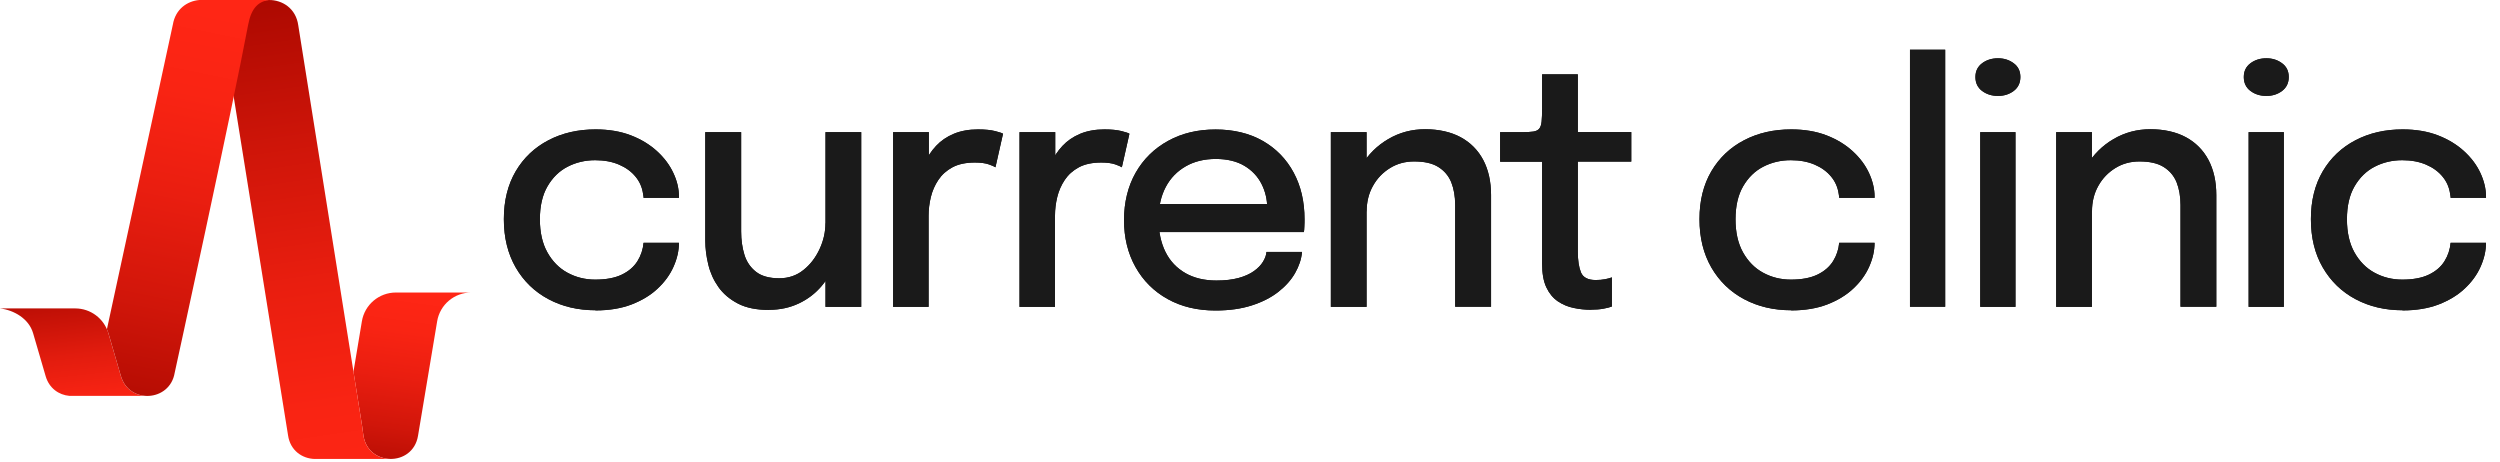 <svg xmlns="http://www.w3.org/2000/svg" xmlns:xlink="http://www.w3.org/1999/xlink" id="Layer_1" data-name="Layer 1" viewBox="0 0 300.24 55.44"><defs><style>      .cls-1 {        fill: url(#linear-gradient-4);      }      .cls-2 {        fill: url(#linear-gradient-3);      }      .cls-3 {        fill: url(#linear-gradient-2);      }      .cls-4 {        fill: url(#linear-gradient);      }      .cls-5 {        fill: #1a1a1a;      }    </style><linearGradient id="linear-gradient" x1="46.91" y1="58.93" x2="50.15" y2="35.29" gradientUnits="userSpaceOnUse"><stop offset="0" stop-color="#a80800"></stop><stop offset=".05" stop-color="#af0a01"></stop><stop offset=".32" stop-color="#d1160a"></stop><stop offset=".58" stop-color="#ea1e10"></stop><stop offset=".81" stop-color="#f92413"></stop><stop offset="1" stop-color="#ff2615"></stop></linearGradient><linearGradient id="linear-gradient-2" x1="32.35" y1="-1.92" x2="41.47" y2="61.09" gradientUnits="userSpaceOnUse"><stop offset="0" stop-color="#a80800"></stop><stop offset=".01" stop-color="#aa0800"></stop><stop offset=".3" stop-color="#ce1509"></stop><stop offset=".57" stop-color="#e91e0f"></stop><stop offset=".81" stop-color="#f92413"></stop><stop offset="1" stop-color="#ff2615"></stop></linearGradient><linearGradient id="linear-gradient-3" x1="7.63" y1="33.47" x2="9.57" y2="50.62" gradientUnits="userSpaceOnUse"><stop offset="0" stop-color="#a80800"></stop><stop offset=".21" stop-color="#c11006"></stop><stop offset=".54" stop-color="#e21c0e"></stop><stop offset=".82" stop-color="#f72313"></stop><stop offset="1" stop-color="#ff2615"></stop></linearGradient><linearGradient id="linear-gradient-4" x1="15.9" y1="53.12" x2="26.45" y2="1.59" gradientUnits="userSpaceOnUse"><stop offset="0" stop-color="#a80800"></stop><stop offset=".05" stop-color="#af0a01"></stop><stop offset=".32" stop-color="#d1160a"></stop><stop offset=".58" stop-color="#ea1e10"></stop><stop offset=".81" stop-color="#f92413"></stop><stop offset="1" stop-color="#ff2615"></stop></linearGradient></defs><g><path class="cls-5" d="M71.53,37.26c-2.11,0-3.99-.44-5.66-1.33-1.67-.89-2.98-2.16-3.93-3.8-.95-1.65-1.43-3.58-1.43-5.81s.48-4.14,1.43-5.76c.95-1.61,2.26-2.85,3.93-3.72,1.67-.87,3.55-1.3,5.66-1.3,1.59,0,3.01.24,4.25.72,1.24.48,2.28,1.12,3.14,1.91.86.79,1.51,1.66,1.95,2.61.45.95.67,1.9.67,2.84v.14h-4.25c0-.07,0-.14-.02-.23-.01-.09-.03-.17-.04-.25-.11-.78-.41-1.47-.91-2.07-.5-.61-1.16-1.09-1.98-1.44-.82-.35-1.77-.53-2.86-.53-1.2,0-2.3.26-3.31.78-1.01.52-1.81,1.31-2.42,2.36s-.91,2.37-.91,3.95.3,2.91.9,3.98c.6,1.07,1.4,1.89,2.41,2.44,1.01.55,2.12.83,3.33.83,1.3,0,2.37-.2,3.2-.6.83-.4,1.45-.94,1.88-1.62.42-.68.66-1.41.73-2.2h4.25c0,.95-.22,1.91-.65,2.87-.43.97-1.07,1.85-1.92,2.64-.84.79-1.89,1.42-3.13,1.9-1.24.47-2.68.71-4.32.71Z"></path><path class="cls-5" d="M92.34,37.22c-1.49,0-2.73-.25-3.71-.76s-1.77-1.17-2.35-1.99c-.58-.82-.99-1.73-1.22-2.71-.24-.98-.36-1.94-.36-2.87v-13.02h4.31v11.93c0,1.01.13,1.95.39,2.79.26.85.73,1.53,1.39,2.05.66.52,1.6.78,2.79.78,1.12,0,2.09-.33,2.92-1,.83-.66,1.47-1.51,1.94-2.53s.69-2.04.69-3.07l1.88,1.01c0,1.21-.2,2.38-.6,3.5-.4,1.12-.98,2.12-1.73,3.01-.75.89-1.66,1.59-2.74,2.1s-2.27.77-3.6.77ZM99.14,36.84V15.87h4.29v20.98h-4.29Z"></path><path class="cls-5" d="M107.26,36.84V15.87h4.29v6.69l-1.15-.51c.09-.86.31-1.67.65-2.45.34-.78.8-1.47,1.37-2.08.57-.61,1.28-1.1,2.12-1.45.84-.35,1.82-.53,2.92-.53.84,0,1.52.07,2.04.2.52.13.84.24.96.32l-.91,4.03c-.13-.09-.4-.21-.8-.35-.4-.14-.96-.22-1.67-.22-1.08,0-1.98.19-2.69.57-.71.38-1.28.89-1.7,1.52s-.72,1.32-.9,2.06c-.18.74-.27,1.49-.27,2.24v10.94h-4.29Z"></path><path class="cls-5" d="M122.44,36.84V15.87h4.29v6.69l-1.15-.51c.09-.86.31-1.67.65-2.45.34-.78.8-1.47,1.37-2.08.57-.61,1.28-1.1,2.12-1.45.84-.35,1.82-.53,2.92-.53.84,0,1.52.07,2.04.2.52.13.84.24.96.32l-.91,4.03c-.13-.09-.4-.21-.8-.35-.4-.14-.96-.22-1.67-.22-1.08,0-1.98.19-2.69.57-.71.38-1.28.89-1.7,1.52s-.72,1.32-.9,2.06c-.18.74-.27,1.49-.27,2.24v10.94h-4.29Z"></path><path class="cls-5" d="M137.33,27.85v-3.34h15.45l-.59.99v-.47c0-1.07-.23-2.05-.69-2.95-.46-.9-1.15-1.63-2.06-2.17s-2.06-.82-3.43-.82-2.57.29-3.6.88c-1.03.59-1.84,1.41-2.41,2.49s-.86,2.36-.86,3.86.28,2.84.83,3.94c.55,1.1,1.35,1.94,2.39,2.54,1.04.59,2.28.89,3.73.89,1.01,0,1.89-.1,2.64-.3.74-.2,1.36-.48,1.84-.82.48-.34.85-.71,1.1-1.12.25-.4.4-.8.43-1.19h4.27c-.08.86-.36,1.7-.84,2.54s-1.16,1.59-2.03,2.27c-.88.68-1.94,1.22-3.2,1.62-1.26.4-2.7.6-4.33.6-2.19,0-4.1-.46-5.75-1.38-1.65-.92-2.93-2.2-3.85-3.84-.92-1.64-1.38-3.52-1.38-5.64s.47-4.06,1.4-5.69c.93-1.63,2.23-2.91,3.89-3.82,1.66-.92,3.56-1.37,5.71-1.37s4.08.46,5.68,1.38c1.6.92,2.83,2.19,3.7,3.81.87,1.62,1.3,3.48,1.3,5.59,0,.25,0,.54-.02.87-.01.33-.03.55-.06.67h-19.24Z"></path><path class="cls-5" d="M159.83,36.84V15.87h4.29v20.98h-4.29ZM174.76,36.84v-12.23c0-1.03-.16-1.93-.47-2.72-.32-.78-.84-1.39-1.56-1.84s-1.69-.66-2.9-.66c-1.07,0-2.03.26-2.89.79-.86.53-1.55,1.24-2.05,2.14-.51.9-.76,1.93-.76,3.07l-1.84-.91c0-1.7.4-3.22,1.21-4.57.8-1.35,1.88-2.42,3.23-3.21,1.35-.79,2.83-1.18,4.43-1.18s3.08.32,4.26.96c1.18.64,2.08,1.55,2.71,2.73.62,1.18.94,2.58.94,4.22v13.41h-4.29Z"></path><path class="cls-5" d="M191.06,37.2c-.7,0-1.39-.07-2.08-.22-.69-.14-1.32-.41-1.9-.8-.57-.39-1.03-.95-1.37-1.67s-.51-1.67-.51-2.84v-12.25h-5.04v-3.55h2.65c.57,0,1.01-.02,1.33-.07.32-.05.56-.16.71-.34s.25-.46.29-.86.06-.93.06-1.62v-4.05h4.29v6.93h6.42v3.55h-6.42v10.82c0,1.05.13,1.88.38,2.49.26.61.85.91,1.77.91.4,0,.77-.03,1.13-.1.35-.07.62-.14.81-.22v3.5c-.24.09-.57.18-1.01.26-.43.08-.94.12-1.5.12Z"></path><path class="cls-5" d="M215.12,37.26c-2.11,0-3.99-.44-5.66-1.33-1.67-.89-2.98-2.16-3.93-3.8-.95-1.65-1.43-3.58-1.43-5.81s.48-4.14,1.43-5.76c.95-1.61,2.26-2.85,3.93-3.72,1.67-.87,3.55-1.3,5.66-1.3,1.59,0,3.01.24,4.25.72,1.24.48,2.28,1.12,3.14,1.91.86.79,1.51,1.66,1.95,2.61s.67,1.9.67,2.84v.14h-4.25c0-.07,0-.14-.02-.23-.01-.09-.03-.17-.04-.25-.11-.78-.41-1.47-.91-2.07-.5-.61-1.16-1.09-1.98-1.44-.82-.35-1.77-.53-2.86-.53-1.2,0-2.3.26-3.31.78-1.01.52-1.81,1.31-2.42,2.36s-.91,2.37-.91,3.95.3,2.91.9,3.98c.6,1.07,1.4,1.89,2.41,2.44,1.01.55,2.12.83,3.33.83,1.3,0,2.37-.2,3.2-.6.83-.4,1.45-.94,1.88-1.62.42-.68.66-1.41.73-2.2h4.25c0,.95-.22,1.91-.65,2.87-.43.97-1.07,1.85-1.92,2.64-.84.79-1.89,1.42-3.13,1.9-1.24.47-2.68.71-4.32.71Z"></path><path class="cls-5" d="M233.61,5.97v30.87h-4.23V5.97h4.23Z"></path><path class="cls-5" d="M239.95,11.52c-.74,0-1.37-.2-1.91-.6-.53-.4-.8-.96-.8-1.67s.27-1.25.8-1.65,1.17-.6,1.91-.6,1.35.2,1.89.6.8.95.8,1.65-.27,1.27-.8,1.67c-.53.4-1.16.6-1.89.6ZM237.82,36.84V15.87h4.23v20.98h-4.23Z"></path><path class="cls-5" d="M246.94,36.84V15.87h4.29v20.98h-4.29ZM261.87,36.84v-12.23c0-1.03-.16-1.93-.47-2.72-.32-.78-.84-1.39-1.56-1.84s-1.69-.66-2.9-.66c-1.07,0-2.03.26-2.89.79s-1.55,1.24-2.05,2.14c-.51.9-.76,1.93-.76,3.07l-1.84-.91c0-1.7.4-3.22,1.2-4.57.8-1.35,1.88-2.42,3.23-3.21,1.35-.79,2.83-1.18,4.43-1.18s3.08.32,4.26.96c1.18.64,2.08,1.55,2.71,2.73.62,1.18.94,2.58.94,4.22v13.41h-4.29Z"></path><path class="cls-5" d="M272.18,11.52c-.74,0-1.37-.2-1.91-.6-.53-.4-.8-.96-.8-1.67s.27-1.25.8-1.65,1.17-.6,1.91-.6,1.35.2,1.89.6.8.95.8,1.65-.27,1.27-.8,1.67c-.53.4-1.16.6-1.89.6ZM270.05,36.84V15.87h4.23v20.98h-4.23Z"></path><path class="cls-5" d="M288.55,37.26c-2.11,0-3.99-.44-5.66-1.33-1.67-.89-2.98-2.16-3.93-3.8-.96-1.65-1.43-3.58-1.43-5.81s.48-4.14,1.43-5.76c.95-1.61,2.26-2.85,3.93-3.72,1.67-.87,3.55-1.3,5.66-1.3,1.59,0,3.01.24,4.25.72,1.24.48,2.28,1.12,3.14,1.91.86.79,1.51,1.66,1.95,2.61s.67,1.9.67,2.84v.14h-4.25c0-.07,0-.14-.02-.23-.01-.09-.03-.17-.04-.25-.11-.78-.41-1.47-.91-2.07-.5-.61-1.16-1.09-1.98-1.44-.82-.35-1.77-.53-2.86-.53-1.2,0-2.3.26-3.31.78-1.01.52-1.81,1.31-2.42,2.36s-.91,2.37-.91,3.95.3,2.91.9,3.98c.6,1.07,1.4,1.89,2.41,2.44,1.01.55,2.12.83,3.33.83,1.3,0,2.37-.2,3.2-.6.83-.4,1.46-.94,1.88-1.62s.66-1.41.73-2.2h4.25c0,.95-.22,1.91-.65,2.87-.43.97-1.07,1.85-1.92,2.64-.84.79-1.89,1.42-3.13,1.9-1.24.47-2.68.71-4.32.71Z"></path><g><path class="cls-4" d="M56.59,35.13c-2.03,0-3.76,1.46-4.09,3.46l-2.3,13.76c-.63,3.74-6.03,3.67-6.56-.09l-.15-1.1-1.04-6.52,1.01-6.05c.33-2,2.06-3.46,4.09-3.46h9.04Z"></path><path class="cls-3" d="M46.88,55.12c-1.5-.02-2.98-.98-3.24-2.86l-.15-1.1L35.82,3.04C35.54,1,33.9-.02,32.27,0s-3.1,1-3.43,2.95l-1.16,6.26h0s6.91,43.05,6.91,43.05c.26,1.86,1.72,2.82,3.2,2.86h9.08Z"></path><path class="cls-2" d="M0,37.04c1.66.2,3.47,1.22,3.98,2.99l1.5,5.14c.43,1.48,1.61,2.26,2.84,2.37h8.93s0-.01,0-.01c-1.2-.15-2.31-.93-2.73-2.36l-1.5-5.14c-.52-1.77-2.14-2.99-3.98-2.99H0Z"></path><path class="cls-1" d="M32.61,0h-8.67c-1.47.13-2.87,1.1-3.18,2.95l-7.92,36.59c.07.16.13.32.18.48l1.5,5.14c.99,3.39,5.88,3.1,6.46-.39,0,0,6.85-31.33,8.83-41.83C30.17,1.01,31.05.02,32.61,0Z"></path></g></g><path class="cls-5" d="M71.53,37.26c-2.11,0-3.99-.44-5.66-1.33-1.67-.89-2.98-2.16-3.93-3.8-.95-1.65-1.43-3.58-1.43-5.81s.48-4.14,1.43-5.76c.95-1.61,2.26-2.85,3.93-3.72,1.67-.87,3.55-1.3,5.66-1.3,1.59,0,3.01.24,4.25.72,1.24.48,2.28,1.12,3.14,1.91.86.79,1.51,1.66,1.95,2.61.45.95.67,1.9.67,2.84v.14h-4.25c0-.07,0-.14-.02-.23-.01-.09-.03-.17-.04-.25-.11-.78-.41-1.47-.91-2.07-.5-.61-1.16-1.09-1.98-1.44-.82-.35-1.77-.53-2.86-.53-1.2,0-2.3.26-3.31.78-1.01.52-1.81,1.31-2.42,2.36s-.91,2.37-.91,3.95.3,2.91.9,3.98c.6,1.07,1.4,1.89,2.41,2.44,1.01.55,2.12.83,3.33.83,1.3,0,2.37-.2,3.2-.6.83-.4,1.45-.94,1.88-1.62.42-.68.66-1.41.73-2.2h4.25c0,.95-.22,1.91-.65,2.87-.43.97-1.07,1.85-1.92,2.64-.84.79-1.89,1.42-3.13,1.9-1.24.47-2.68.71-4.32.71Z"></path><path class="cls-5" d="M92.34,37.22c-1.49,0-2.73-.25-3.71-.76s-1.77-1.17-2.35-1.99c-.58-.82-.99-1.73-1.22-2.71-.24-.98-.36-1.94-.36-2.87v-13.02h4.31v11.93c0,1.01.13,1.95.39,2.79.26.85.73,1.53,1.39,2.05.66.52,1.6.78,2.79.78,1.12,0,2.09-.33,2.92-1,.83-.66,1.47-1.51,1.94-2.53s.69-2.04.69-3.07l1.88,1.01c0,1.21-.2,2.38-.6,3.5-.4,1.12-.98,2.12-1.73,3.01-.75.89-1.66,1.59-2.74,2.1s-2.27.77-3.6.77ZM99.14,36.84V15.87h4.29v20.98h-4.29Z"></path><path class="cls-5" d="M107.26,36.84V15.87h4.29v6.69l-1.15-.51c.09-.86.31-1.67.65-2.45.34-.78.8-1.47,1.37-2.08.57-.61,1.28-1.1,2.12-1.45.84-.35,1.82-.53,2.92-.53.84,0,1.52.07,2.04.2.52.13.84.24.96.32l-.91,4.03c-.13-.09-.4-.21-.8-.35-.4-.14-.96-.22-1.67-.22-1.08,0-1.98.19-2.69.57-.71.38-1.28.89-1.7,1.52s-.72,1.32-.9,2.06c-.18.74-.27,1.49-.27,2.24v10.94h-4.29Z"></path><path class="cls-5" d="M122.44,36.84V15.87h4.29v6.69l-1.15-.51c.09-.86.31-1.67.65-2.45.34-.78.8-1.47,1.37-2.08.57-.61,1.28-1.1,2.12-1.45.84-.35,1.82-.53,2.92-.53.84,0,1.52.07,2.04.2.52.13.84.24.96.32l-.91,4.03c-.13-.09-.4-.21-.8-.35-.4-.14-.96-.22-1.67-.22-1.08,0-1.98.19-2.69.57-.71.38-1.28.89-1.7,1.52s-.72,1.32-.9,2.06c-.18.74-.27,1.49-.27,2.24v10.94h-4.29Z"></path><path class="cls-5" d="M137.33,27.85v-3.34h15.45l-.59.99v-.47c0-1.07-.23-2.05-.69-2.95-.46-.9-1.15-1.63-2.06-2.17s-2.06-.82-3.43-.82-2.57.29-3.6.88c-1.03.59-1.84,1.41-2.41,2.49s-.86,2.36-.86,3.86.28,2.84.83,3.94c.55,1.1,1.35,1.94,2.39,2.54,1.04.59,2.28.89,3.73.89,1.01,0,1.89-.1,2.64-.3.74-.2,1.36-.48,1.84-.82.48-.34.85-.71,1.1-1.12.25-.4.4-.8.43-1.19h4.27c-.08.86-.36,1.7-.84,2.54s-1.16,1.59-2.03,2.27c-.88.68-1.94,1.22-3.2,1.62-1.26.4-2.7.6-4.33.6-2.19,0-4.1-.46-5.75-1.38-1.65-.92-2.93-2.2-3.85-3.84-.92-1.64-1.38-3.52-1.38-5.64s.47-4.06,1.4-5.69c.93-1.63,2.23-2.91,3.89-3.82,1.66-.92,3.56-1.37,5.71-1.37s4.08.46,5.68,1.38c1.6.92,2.83,2.19,3.7,3.81.87,1.62,1.3,3.48,1.3,5.59,0,.25,0,.54-.02.87-.01.33-.03.55-.06.67h-19.24Z"></path><path class="cls-5" d="M159.83,36.84V15.87h4.29v20.98h-4.29ZM174.76,36.84v-12.23c0-1.03-.16-1.93-.47-2.72-.32-.78-.84-1.39-1.56-1.84s-1.69-.66-2.9-.66c-1.07,0-2.03.26-2.89.79-.86.53-1.55,1.24-2.05,2.14-.51.9-.76,1.93-.76,3.07l-1.84-.91c0-1.7.4-3.22,1.21-4.57.8-1.35,1.88-2.42,3.23-3.21,1.35-.79,2.83-1.18,4.43-1.18s3.08.32,4.26.96c1.18.64,2.08,1.55,2.71,2.73.62,1.18.94,2.58.94,4.22v13.41h-4.29Z"></path><path class="cls-5" d="M191.06,37.2c-.7,0-1.39-.07-2.08-.22-.69-.14-1.32-.41-1.9-.8-.57-.39-1.03-.95-1.37-1.67s-.51-1.67-.51-2.84v-12.25h-5.04v-3.55h2.65c.57,0,1.01-.02,1.33-.07.32-.05.56-.16.71-.34s.25-.46.29-.86.06-.93.06-1.62v-4.05h4.29v6.93h6.42v3.55h-6.42v10.82c0,1.05.13,1.88.38,2.49.26.61.85.91,1.77.91.4,0,.77-.03,1.13-.1.35-.07.62-.14.81-.22v3.5c-.24.09-.57.18-1.01.26-.43.08-.94.12-1.5.12Z"></path><path class="cls-5" d="M215.12,37.26c-2.11,0-3.99-.44-5.66-1.33-1.67-.89-2.98-2.16-3.93-3.8-.95-1.65-1.43-3.58-1.43-5.81s.48-4.14,1.43-5.76c.95-1.61,2.26-2.85,3.93-3.72,1.67-.87,3.55-1.3,5.66-1.3,1.59,0,3.01.24,4.25.72,1.24.48,2.28,1.12,3.14,1.91.86.79,1.51,1.66,1.95,2.61s.67,1.9.67,2.84v.14h-4.25c0-.07,0-.14-.02-.23-.01-.09-.03-.17-.04-.25-.11-.78-.41-1.47-.91-2.07-.5-.61-1.16-1.09-1.98-1.44-.82-.35-1.77-.53-2.86-.53-1.2,0-2.3.26-3.31.78-1.01.52-1.81,1.31-2.42,2.36s-.91,2.37-.91,3.95.3,2.91.9,3.98c.6,1.07,1.4,1.89,2.41,2.44,1.01.55,2.12.83,3.33.83,1.3,0,2.37-.2,3.2-.6.83-.4,1.45-.94,1.88-1.62.42-.68.66-1.41.73-2.2h4.25c0,.95-.22,1.91-.65,2.87-.43.97-1.07,1.85-1.92,2.64-.84.79-1.89,1.42-3.13,1.9-1.24.47-2.68.71-4.32.71Z"></path><path class="cls-5" d="M233.61,5.97v30.87h-4.23V5.97h4.23Z"></path><path class="cls-5" d="M239.95,11.52c-.74,0-1.37-.2-1.91-.6-.53-.4-.8-.96-.8-1.67s.27-1.25.8-1.65,1.17-.6,1.91-.6,1.35.2,1.89.6.8.95.8,1.65-.27,1.27-.8,1.67c-.53.4-1.16.6-1.89.6ZM237.82,36.84V15.87h4.23v20.98h-4.23Z"></path><path class="cls-5" d="M246.94,36.84V15.87h4.29v20.98h-4.29ZM261.87,36.84v-12.23c0-1.03-.16-1.93-.47-2.72-.32-.78-.84-1.39-1.56-1.84s-1.69-.66-2.9-.66c-1.07,0-2.03.26-2.89.79s-1.55,1.24-2.05,2.14c-.51.9-.76,1.93-.76,3.07l-1.84-.91c0-1.7.4-3.22,1.2-4.57.8-1.35,1.88-2.42,3.23-3.21,1.35-.79,2.83-1.18,4.43-1.18s3.08.32,4.26.96c1.18.64,2.08,1.55,2.71,2.73.62,1.18.94,2.58.94,4.22v13.41h-4.29Z"></path><path class="cls-5" d="M272.18,11.52c-.74,0-1.37-.2-1.91-.6-.53-.4-.8-.96-.8-1.67s.27-1.25.8-1.65,1.17-.6,1.91-.6,1.35.2,1.89.6.8.95.8,1.65-.27,1.27-.8,1.67c-.53.4-1.16.6-1.89.6ZM270.05,36.84V15.87h4.23v20.98h-4.23Z"></path><path class="cls-5" d="M288.55,37.26c-2.11,0-3.99-.44-5.66-1.33-1.67-.89-2.98-2.16-3.93-3.8-.96-1.65-1.43-3.58-1.43-5.81s.48-4.14,1.43-5.76c.95-1.61,2.26-2.85,3.93-3.72,1.67-.87,3.55-1.3,5.66-1.3,1.59,0,3.01.24,4.25.72,1.24.48,2.28,1.12,3.14,1.91.86.79,1.51,1.66,1.95,2.61s.67,1.9.67,2.84v.14h-4.25c0-.07,0-.14-.02-.23-.01-.09-.03-.17-.04-.25-.11-.78-.41-1.47-.91-2.07-.5-.61-1.16-1.09-1.98-1.44-.82-.35-1.77-.53-2.86-.53-1.2,0-2.3.26-3.31.78-1.01.52-1.81,1.31-2.42,2.36s-.91,2.37-.91,3.95.3,2.91.9,3.98c.6,1.07,1.4,1.89,2.41,2.44,1.01.55,2.12.83,3.33.83,1.3,0,2.37-.2,3.2-.6.83-.4,1.46-.94,1.88-1.62s.66-1.41.73-2.2h4.25c0,.95-.22,1.91-.65,2.87-.43.97-1.07,1.85-1.92,2.64-.84.79-1.89,1.42-3.13,1.9-1.24.47-2.68.71-4.32.71Z"></path></svg>